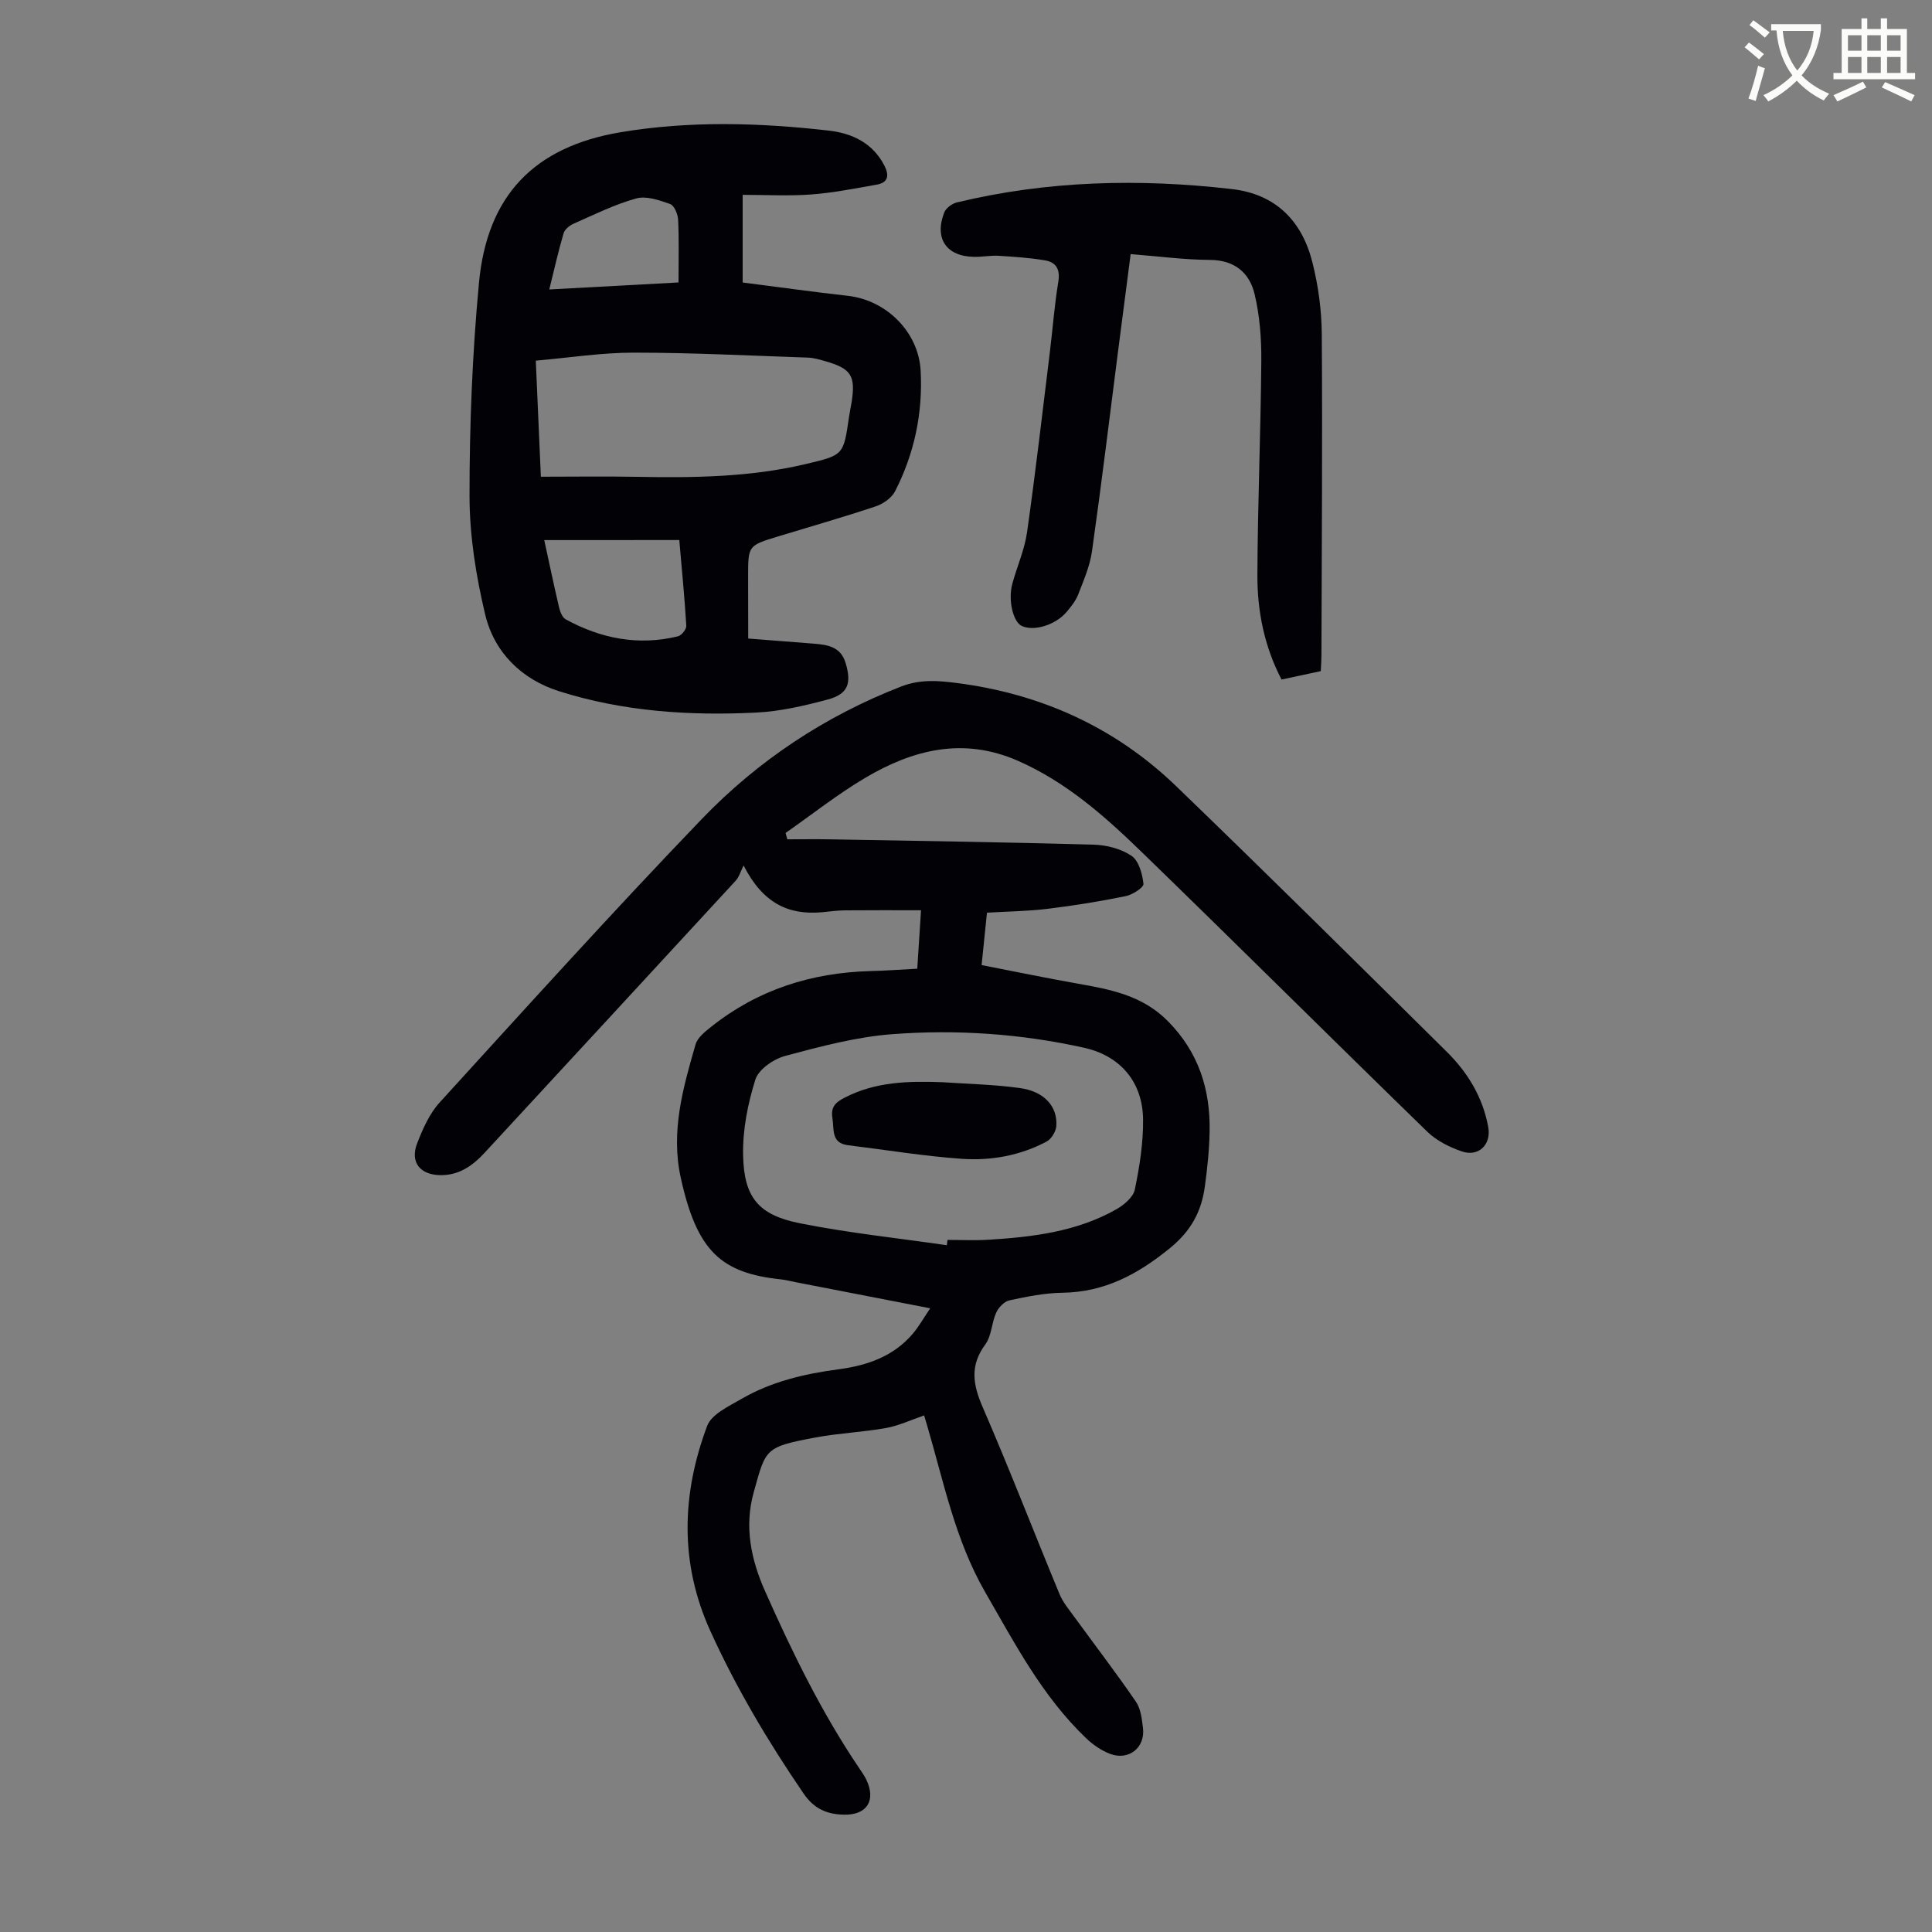<svg enable-background="new 0 0 400 400" viewBox="0 0 400 400" xmlns="http://www.w3.org/2000/svg"><rect x="0" y="0" width="400" height="400" fill="#808080" stroke="none"/><path d="m362.1 8.8c1.1.8 2.1 1.6 3.1 2.4l-1 1.1c-1.3-1.1-2.3-2-3-2.5zm1.9 4.8c.5.2.9.4 1.4.5-.6 2.3-1.3 4.5-1.9 6.8l-1.5-.5c.8-2.1 1.4-4.3 2-6.8zm-1-9.4c1.3.9 2.4 1.8 3.4 2.5l-1 1.1c-1.4-1.2-2.4-2.1-3.2-2.6zm3.7 2.2v-1.4h10.3v1.2c-.5 3.6-1.8 6.8-4 9.4 1.5 1.6 3.4 2.8 5.7 3.8-.3.4-.7.8-1.1 1.4-2.3-1.1-4.1-2.5-5.6-4.1-1.6 1.6-3.6 3.1-5.9 4.3-.3-.5-.7-.9-1-1.3 2.4-1.1 4.4-2.5 6-4.1-1.9-2.5-3-5.6-3.3-9.3h-1.1zm8.8 0h-6.4c.3 3.3 1.3 6 3 8.2 2-2.3 3.1-5.1 3.4-8.2z" fill="#fbfcfa"/><path d="m385.3 3.8h1.3v2.2h2.8v-2.2h1.3v2.2h4.1v9.1h1.7v1.3h-16.9v-1.3h1.7v-9.1h4.1v-2.2zm.4 13.1.7 1.2c-1.8.9-3.8 1.9-6 2.9-.2-.4-.5-.8-.8-1.3 2.3-1 4.3-1.9 6.1-2.8zm-3.1-6.4h2.8v-3.2h-2.8zm0 4.6h2.8v-3.3h-2.8zm4-4.6h2.8v-3.2h-2.8zm0 4.6h2.8v-3.3h-2.8zm3.7 1.9c2.1.9 4.1 1.8 6.1 2.7l-.7 1.3c-2.2-1.1-4.2-2-6.1-2.9zm3.2-9.7h-2.8v3.2h2.8zm-2.8 7.8h2.8v-3.3h-2.8z" fill="#fbfcfa"/><g fill="#010106"><path d="m189.91 200.56c.26-4 .49-7.55.78-12.1-5.46 0-10.64-.03-15.82.02-1.56.01-3.12.25-4.68.39-7.01.62-12.25-1.88-16.24-9.69-.55 1.08-.89 2.35-1.68 3.21-17.28 18.78-34.61 37.5-51.91 56.25-2.52 2.73-5.33 4.73-9.26 4.66-4.13-.08-6.25-2.69-4.73-6.59 1.16-2.99 2.54-6.14 4.66-8.46 17.94-19.68 35.8-39.46 54.25-58.66 11.64-12.11 25.51-21.33 41.33-27.47 3.93-1.52 7.68-1.2 11.5-.71 17.38 2.24 32.72 9.14 45.36 21.32 18.85 18.17 37.45 36.61 56.06 55.02 4.36 4.31 7.49 9.46 8.6 15.64.64 3.56-1.98 6.19-5.46 5-2.56-.87-5.23-2.21-7.15-4.07-19.82-19.27-39.41-38.78-59.25-58.02-7.62-7.39-15.58-14.42-25.53-18.79-11.32-4.96-21.72-2.32-31.63 3.55-5.73 3.39-10.99 7.57-16.46 11.39.12.44.23.88.35 1.32 3.04 0 6.07-.05 9.11.01 18.12.32 36.24.59 54.35 1.1 2.66.08 5.66.84 7.81 2.31 1.51 1.03 2.25 3.74 2.47 5.8.08.75-2.27 2.26-3.69 2.55-5.34 1.09-10.74 1.96-16.15 2.62-4.08.5-8.21.54-12.56.8-.37 3.65-.73 7.06-1.11 10.85 6.7 1.3 13.23 2.66 19.79 3.82 6.85 1.21 13.48 2.43 18.78 7.79 6.37 6.45 8.79 14.12 8.64 22.83-.07 3.79-.47 7.59-.98 11.34-.7 5.21-2.83 9.24-7.27 12.85-6.68 5.43-13.52 9.09-22.25 9.21-3.66.05-7.34.8-10.94 1.57-1.07.23-2.27 1.47-2.75 2.55-.96 2.11-.94 4.8-2.25 6.58-3.22 4.36-2.59 8.27-.56 12.96 5.56 12.81 10.59 25.85 15.93 38.75.7 1.7 1.96 3.18 3.05 4.69 4.26 5.85 8.67 11.6 12.76 17.57 1.01 1.47 1.23 3.58 1.46 5.44.5 4.04-2.92 6.81-6.78 5.37-1.82-.68-3.56-1.89-4.98-3.24-9.04-8.63-14.74-19.55-20.89-30.22-6.26-10.86-8.62-22.93-12.08-34.69-.16-.53-.32-1.06-.58-1.93-2.68.91-5.21 2.12-7.86 2.6-4.83.87-9.78 1.06-14.6 1.96-10.54 1.98-10.3 2.27-12.82 11.35-1.99 7.13-.57 13.93 2.38 20.55 5.64 12.68 11.71 25.12 19.51 36.65.5.74 1.02 1.48 1.41 2.28 2.07 4.32.15 7.34-4.55 7.27-3.54-.06-6.23-1.17-8.42-4.37-7.34-10.74-13.95-21.85-19.33-33.7-6.37-14.05-5.93-28.31-.64-42.42.91-2.43 4.49-4.07 7.12-5.6 6.18-3.58 13.03-5.19 20.07-6.12 5.9-.78 11.36-2.64 15.37-7.35 1.27-1.49 2.23-3.23 3.62-5.28-9.68-1.88-18.77-3.64-27.87-5.41-.99-.19-1.97-.46-2.96-.57-12.42-1.29-17.45-5.78-20.81-21.02-2.12-9.64.46-18.63 3.06-27.64.41-1.42 1.98-2.65 3.25-3.66 9.63-7.66 20.72-11.19 32.94-11.52 3.11-.07 6.23-.31 9.71-.49zm6.12 57.25c.05-.37.09-.73.14-1.1 2.8 0 5.6.14 8.39-.03 9.2-.56 18.32-1.65 26.52-6.28 1.6-.9 3.54-2.52 3.87-4.11.99-4.77 1.77-9.7 1.71-14.56-.09-7.68-4.69-13.13-12.19-14.8-13.07-2.91-26.39-3.82-39.68-2.82-7.48.56-14.91 2.55-22.2 4.5-2.41.64-5.53 2.78-6.2 4.91-1.58 5.02-2.65 10.45-2.54 15.69.19 8.74 3.2 12.35 11.78 14.06 10.04 2 20.26 3.07 30.4 4.54z"/><path d="m154.91 132.2c4.67.36 9.1.71 13.53 1.06 2.87.23 5.61.6 6.63 3.99 1.28 4.26.51 6.46-3.74 7.59-4.83 1.29-9.81 2.45-14.77 2.69-13.8.69-27.56-.22-40.81-4.42-7.74-2.45-13.42-8.01-15.3-15.89-1.9-7.98-3.23-16.31-3.24-24.49-.01-14.74.58-29.54 1.96-44.21 1.69-17.98 11.36-28.14 29.36-31.15 14.28-2.39 28.77-1.97 43.14-.32 4.76.55 9.03 2.56 11.43 7.23 1.04 2.03.81 3.53-1.6 3.95-4.49.79-8.99 1.69-13.53 2.03-4.65.35-9.34.08-14.21.08v18.15c7.24.92 14.51 1.94 21.8 2.76 7.97.9 14.62 7.5 15.05 15.5.47 8.77-1.3 17.16-5.3 24.97-.71 1.38-2.47 2.61-4.01 3.12-6.67 2.23-13.44 4.16-20.17 6.21-6.24 1.9-6.24 1.9-6.24 8.29.02 4.11.02 8.24.02 12.86zm-42.93-33.5c6.92 0 13.38-.1 19.84.02 11.75.22 23.46.09 34.98-2.64 7.84-1.86 7.84-1.82 8.97-9.71.16-1.1.41-2.2.58-3.3.79-5.3-.16-6.76-5.45-8.28-1.18-.34-2.39-.7-3.6-.75-12.04-.41-24.08-1.03-36.13-1.03-6.64 0-13.29 1.05-20.24 1.66.34 7.91.67 15.46 1.05 24.03zm.7 13.12c1.06 4.85 2.01 9.43 3.08 13.98.21.89.68 2.06 1.38 2.44 7.3 3.98 15.04 5.5 23.23 3.5.74-.18 1.76-1.46 1.72-2.18-.35-5.87-.93-11.73-1.45-17.75-9.36.01-18.48.01-27.96.01zm27.8-53.34c0-4.53.12-8.76-.08-12.98-.05-1.15-.8-2.95-1.66-3.26-2.23-.79-4.93-1.74-7.03-1.15-4.48 1.24-8.72 3.36-13.01 5.25-.82.36-1.79 1.17-2.02 1.97-1.09 3.72-1.94 7.51-2.96 11.62 9.07-.49 17.75-.96 26.76-1.45z"/><path d="m273.45 138.95c-2.82.6-5.32 1.14-8.12 1.74-3.56-6.83-5.03-14.15-5-21.63.06-14.76.69-29.52.81-44.28.04-4.64-.32-9.4-1.39-13.89-1.05-4.41-4.13-7.05-9.25-7.08-5.34-.03-10.67-.75-16.41-1.2-.88 6.75-1.74 13.36-2.59 19.97-1.78 13.86-3.46 27.74-5.42 41.58-.43 3.04-1.72 5.99-2.84 8.89-.51 1.32-1.46 2.52-2.39 3.62-2.33 2.77-6.87 4.12-9.35 2.9-1.76-.87-2.82-5.35-1.91-8.7.96-3.55 2.52-7 3.04-10.61 1.76-12.39 3.19-24.83 4.72-37.26.6-4.88.96-9.8 1.76-14.65.43-2.57-.45-4.05-2.73-4.44-3.17-.54-6.4-.75-9.61-.95-1.66-.1-3.35.24-5.02.22-5.79-.06-8.37-3.77-6.25-9.2.36-.91 1.61-1.83 2.61-2.07 18.8-4.53 37.83-4.97 56.96-2.76 9.11 1.05 14.51 6.64 16.65 15.17 1.22 4.83 1.91 9.93 1.94 14.91.15 22.15-.01 44.31-.07 66.46 0 1-.08 1.99-.14 3.26z"/><path d="m195.13 224.06c5.35.37 10.73.47 16.03 1.21 5.04.7 7.81 3.79 7.54 7.86-.08 1.14-1.03 2.71-2.03 3.23-5.46 2.89-11.48 3.98-17.53 3.56-7.87-.55-15.7-1.85-23.54-2.81-3.56-.44-2.88-3.24-3.25-5.57-.37-2.26.5-3.25 2.52-4.28 6.46-3.34 13.28-3.45 20.26-3.2z"/></g></svg>